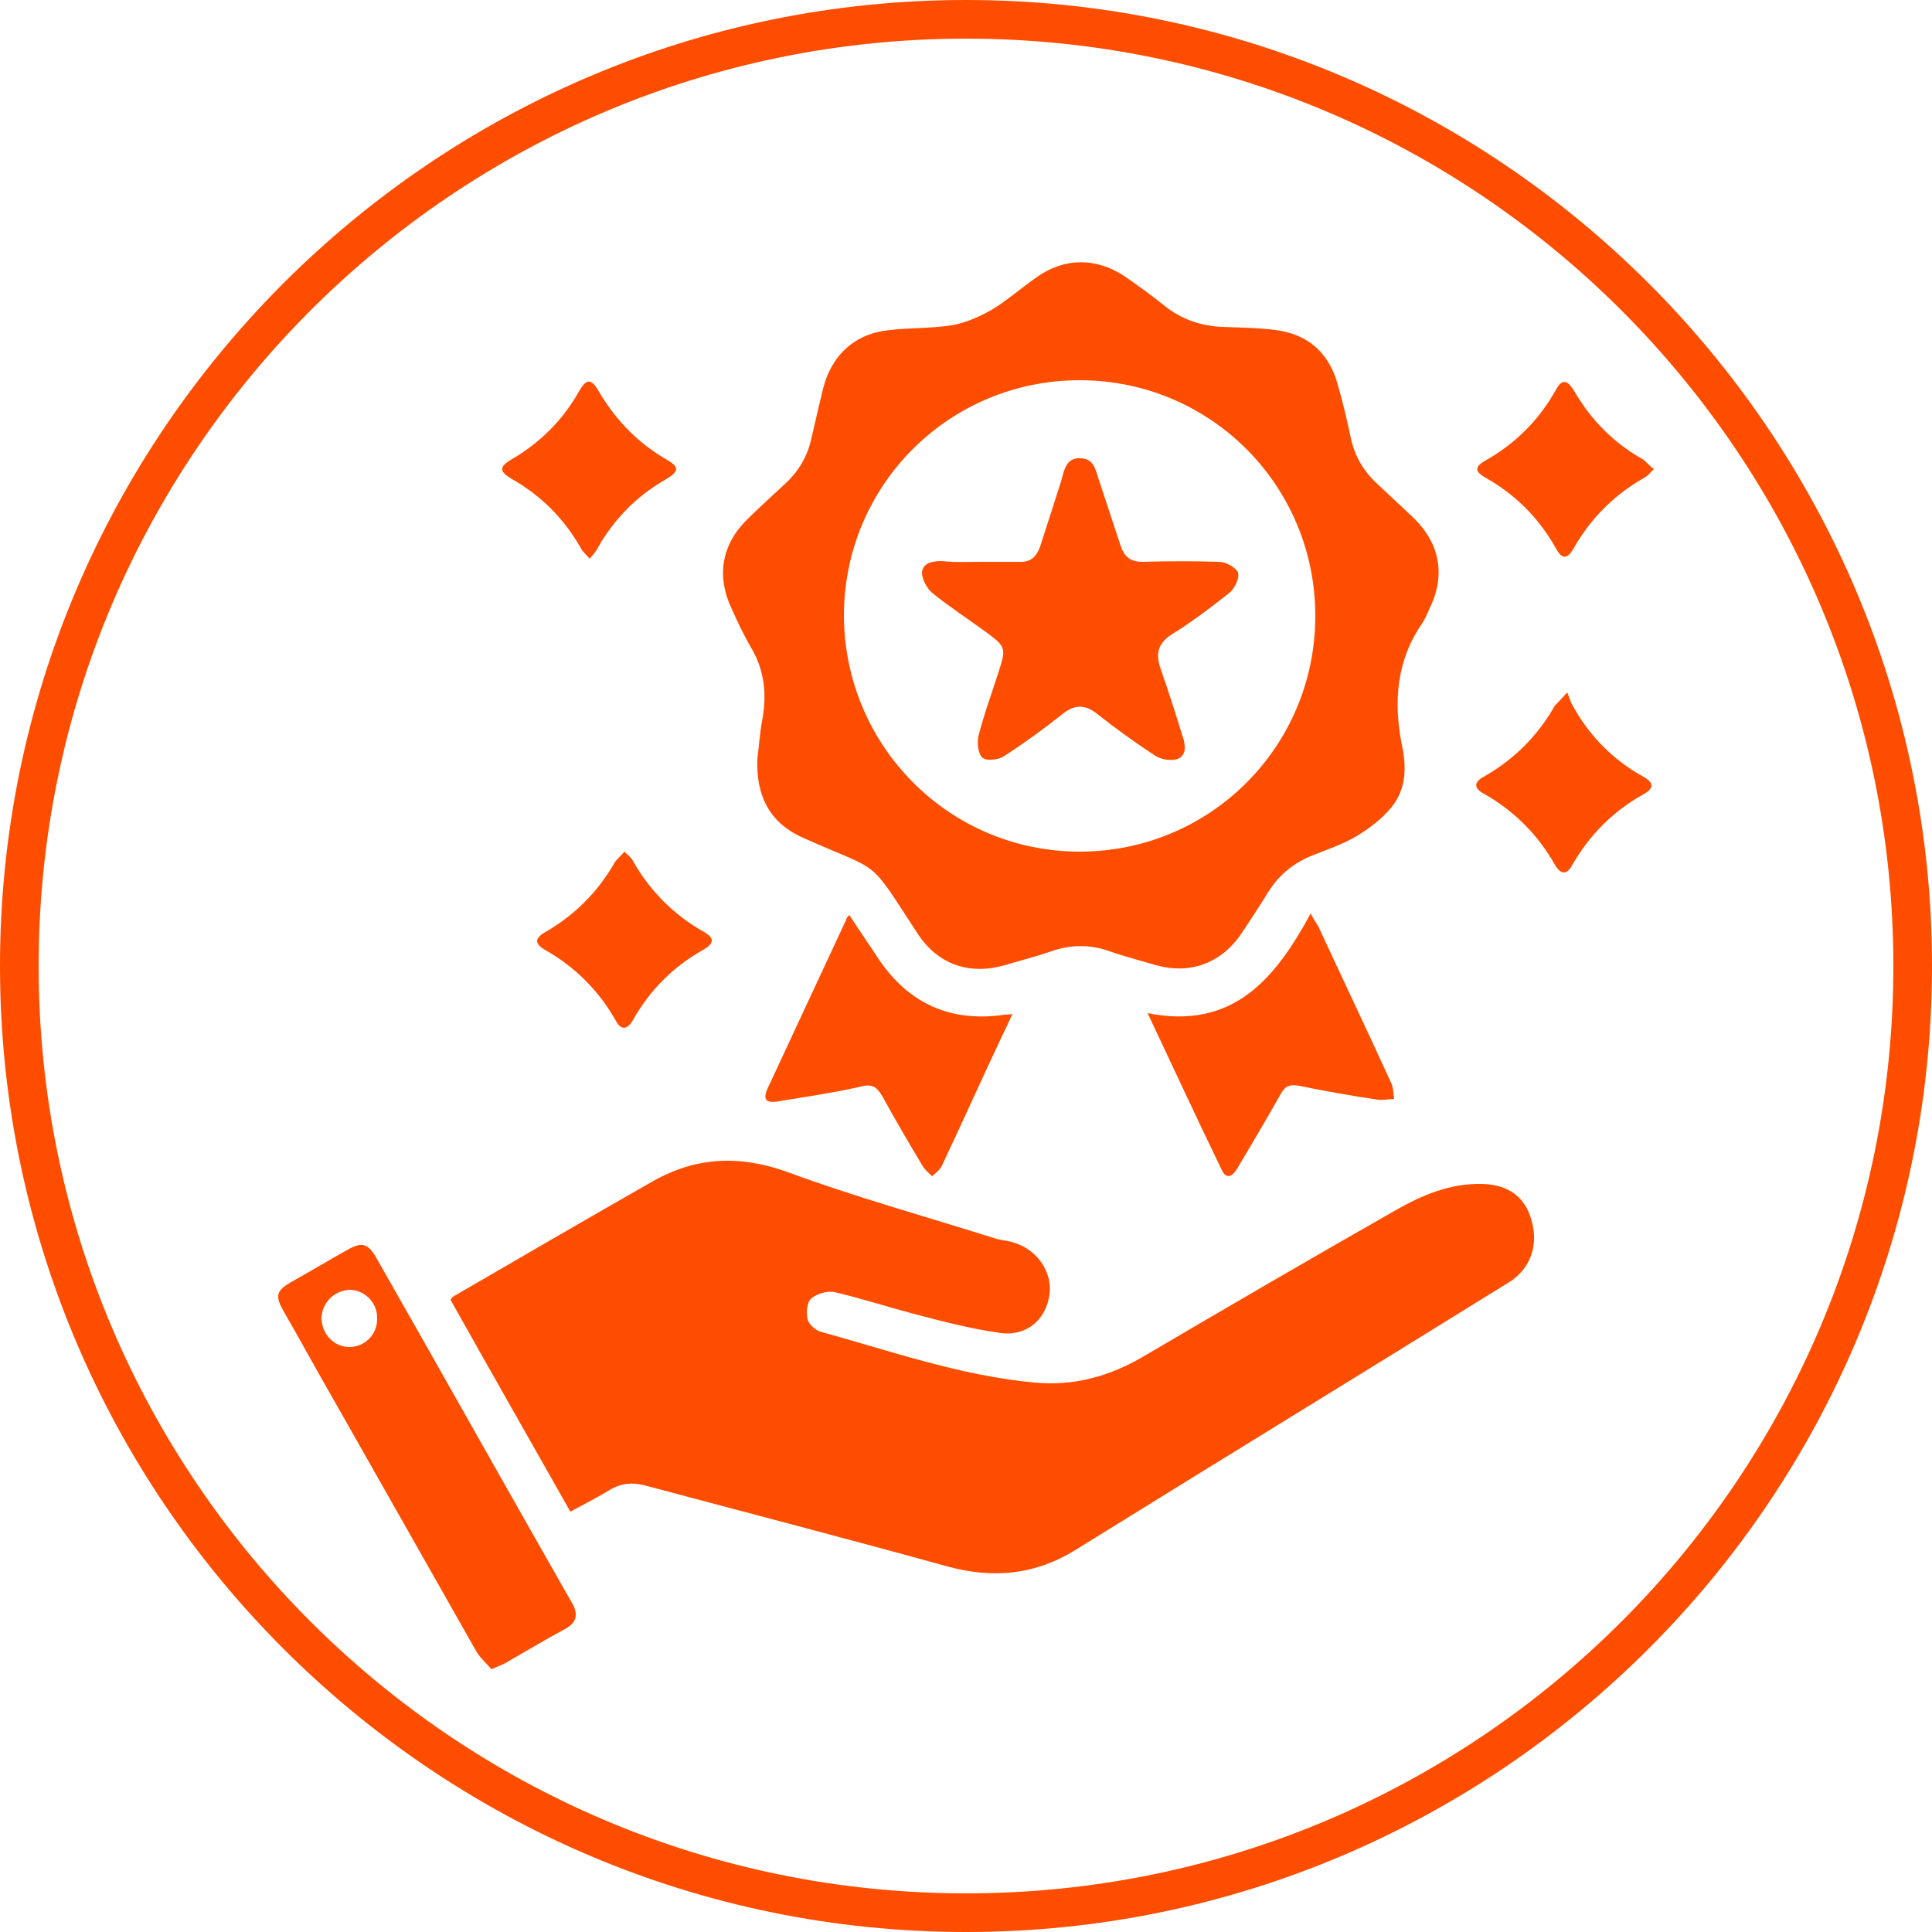 <?xml version="1.0" encoding="utf-8"?>
<!-- Generator: Adobe Illustrator 28.0.0, SVG Export Plug-In . SVG Version: 6.00 Build 0)  -->
<svg version="1.1" id="Layer_1" xmlns="http://www.w3.org/2000/svg" xmlns:xlink="http://www.w3.org/1999/xlink" x="0px" y="0px"
	 viewBox="0 0 250 250" style="enable-background:new 0 0 250 250;" xml:space="preserve">
<style type="text/css">
	.st0{fill:#FF4D00;}
</style>
<path class="st0" d="M125,250C56.1,250,0,193.9,0,125S56.1,0,125,0s125,56.1,125,125S193.9,250,125,250z M125,5C58.8,5,5,58.8,5,125
	s53.8,120,120,120s120-53.8,120-120S191.2,5,125,5z"/>
<g>
	<path class="st0" d="M73.8,195.6c-5.2-9.2-10.4-18.3-15.5-27.4c0.1-0.2,0.2-0.3,0.3-0.4c8.6-5,17.2-10,25.8-14.9
		c5.6-3.2,11.3-3.5,17.6-1.2c8.7,3.2,17.7,5.7,26.6,8.5c0.8,0.3,1.7,0.3,2.6,0.6c3,0.9,5,3.8,4.6,6.7c-0.4,3.1-2.8,5.4-6.2,5
		c-3.8-0.5-7.6-1.5-11.4-2.5c-3.4-0.9-6.8-2-10.2-2.8c-0.9-0.2-2.3,0.2-3,0.8c-0.6,0.5-0.7,1.8-0.5,2.7c0.1,0.6,1,1.4,1.6,1.6
		c9.1,2.5,18.1,5.7,27.7,6.6c5.1,0.5,9.8-0.8,14.2-3.4c10.9-6.4,21.7-12.7,32.6-18.9c3.5-2,7.1-3.5,11.2-3.4
		c3.4,0.1,5.6,1.7,6.4,4.8c0.9,3.2-0.2,6.2-2.9,7.9c-18.7,11.6-37.5,23.1-56.2,34.7c-5.2,3.2-10.6,3.7-16.5,2.1
		c-13-3.6-26.1-7-39.2-10.5c-1.6-0.4-3-0.3-4.5,0.6C77.4,193.7,75.7,194.6,73.8,195.6z"/>
	<path class="st0" d="M98,98.2c0.2-1.4,0.3-3.4,0.7-5.4c0.5-3.1,0.2-6-1.4-8.8c-1-1.7-1.9-3.6-2.7-5.4c-1.9-4.1-1.2-8.2,2.1-11.4
		c1.6-1.6,3.3-3.1,5-4.7c1.7-1.6,2.8-3.5,3.3-5.8c0.5-2.2,1-4.3,1.5-6.4c1.1-4.4,4.2-7.2,8.7-7.6c2.6-0.3,5.3-0.2,7.9-0.6
		c1.8-0.3,3.6-1.1,5.2-2c2-1.2,3.8-2.8,5.8-4.2c3.6-2.6,7.8-2.6,11.5-0.1c1.7,1.2,3.4,2.4,5,3.7c2.2,1.8,4.8,2.7,7.6,2.8
		c2.3,0.1,4.5,0.1,6.8,0.4c4.1,0.5,6.8,2.8,8,6.7c0.7,2.4,1.3,4.9,1.8,7.3c0.5,2.3,1.6,4.2,3.3,5.8c1.6,1.5,3.2,3,4.8,4.5
		c3.4,3.3,4.2,7.4,2.1,11.7c-0.3,0.7-0.6,1.4-1,2c-3.3,4.8-3.7,10.1-2.6,15.7c0.6,2.8,0.6,5.6-1.3,8c-1.2,1.5-2.8,2.7-4.4,3.7
		c-1.8,1.1-3.9,1.8-5.9,2.6c-2.5,1-4.4,2.6-5.8,4.9c-1.1,1.8-2.3,3.6-3.5,5.4c-2.6,3.7-6.6,5.1-10.9,3.9c-2-0.6-4-1.1-6-1.8
		c-2.5-0.9-5-0.9-7.6,0c-2,0.7-4,1.2-6,1.8c-4.6,1.3-8.6-0.1-11.2-4c-6.7-10.2-4.4-7.8-14.9-12.5C99.8,106.6,97.8,103.2,98,98.2z
		 M139.7,110.2c16.9,0,30.5-13.6,30.5-30.5c0-16.9-13.6-30.5-30.5-30.5c-16.9,0-30.5,13.6-30.5,30.5
		C109.3,96.6,122.9,110.2,139.7,110.2z"/>
	<path class="st0" d="M63.6,216c-0.6-0.7-1.4-1.4-1.9-2.2c-6.2-10.9-12.4-21.9-18.6-32.8c-2.2-3.8-4.3-7.7-6.5-11.5
		c-1-1.8-0.8-2.5,0.9-3.5c2.5-1.4,5-2.9,7.5-4.3c1.8-1,2.6-0.8,3.6,0.9c8.5,14.9,16.9,29.9,25.4,44.8c0.9,1.5,0.6,2.6-0.9,3.4
		c-2.6,1.4-5.1,2.9-7.7,4.4C65,215.4,64.5,215.6,63.6,216z M41.6,170.5c0,2.1,1.6,3.8,3.6,3.8c2,0,3.6-1.6,3.6-3.6
		c0.1-2.1-1.6-3.8-3.6-3.8C43.3,167,41.7,168.5,41.6,170.5z"/>
	<path class="st0" d="M148.5,131.1c11,2.2,16.5-4.4,21.1-12.9c0.4,0.8,0.7,1.2,1,1.7c3.1,6.7,6.3,13.4,9.4,20.2
		c0.3,0.6,0.3,1.4,0.4,2.1c-0.7,0-1.4,0.2-2.1,0.1c-3.4-0.5-6.8-1.1-10.2-1.8c-1.2-0.2-1.8,0-2.4,1.1c-1.8,3.2-3.7,6.4-5.6,9.6
		c-0.6,1-1.4,1.5-2,0.2C154.9,144.8,151.8,138.1,148.5,131.1z"/>
	<path class="st0" d="M109.9,118.4c1.1,1.7,2.2,3.3,3.2,4.8c3.9,6.3,9.4,9.2,16.9,8.1c0.2,0,0.5,0,1-0.1c-0.5,1.1-0.9,2-1.4,3
		c-2.6,5.5-5.1,11.1-7.7,16.6c-0.3,0.6-0.8,1-1.3,1.4c-0.4-0.4-0.9-0.8-1.2-1.3c-1.8-3-3.5-5.9-5.2-9c-0.7-1.2-1.3-1.7-2.8-1.3
		c-3.5,0.8-7,1.3-10.6,1.9c-1.7,0.3-2.1-0.2-1.5-1.6c3.4-7.3,6.8-14.6,10.2-21.9C109.5,118.8,109.7,118.6,109.9,118.4z"/>
	<path class="st0" d="M202.8,89.6c0.3,0.7,0.4,1.2,0.7,1.7c2.2,4,5.3,7.1,9.3,9.3c1.2,0.7,1.2,1.4,0,2.1c-4,2.2-7.1,5.3-9.4,9.3
		c-0.7,1.3-1.5,1.1-2.2-0.1c-2.2-3.9-5.3-7-9.2-9.2c-1.3-0.7-1.3-1.5,0-2.2c3.9-2.2,7-5.3,9.2-9.2C201.5,91,201.9,90.6,202.8,89.6z"
		/>
	<path class="st0" d="M214,60.7c-0.5,0.5-0.8,0.9-1.2,1.1c-3.9,2.2-7,5.3-9.2,9.2c-0.8,1.4-1.5,1.4-2.3-0.1
		c-2.2-3.9-5.2-6.9-9.1-9.1c-1.4-0.8-1.4-1.4,0-2.2c3.9-2.2,6.9-5.2,9.1-9.1c0.8-1.5,1.5-1.4,2.4,0.1c2.2,3.8,5.2,6.8,9,8.9
		C213,59.8,213.4,60.2,214,60.7z"/>
	<path class="st0" d="M76.3,72.3c-0.5-0.6-0.9-0.9-1.1-1.3c-2.2-3.9-5.2-6.9-9.1-9.1c-1.5-0.9-1.5-1.5,0-2.4c3.8-2.2,6.8-5.2,8.9-9
		c0.9-1.5,1.5-1.5,2.4,0c2.2,3.8,5.1,6.8,8.9,9c1.6,0.9,1.6,1.5-0.1,2.5c-3.7,2.1-6.7,5.1-8.8,8.8C77.2,71.3,76.8,71.7,76.3,72.3z"
		/>
	<path class="st0" d="M80.8,110.2c0.5,0.5,0.9,0.8,1.1,1.2c2.2,3.9,5.3,7,9.2,9.2c1.4,0.8,1.3,1.5-0.1,2.3c-3.9,2.2-6.9,5.2-9.1,9.1
		c-0.7,1.2-1.5,1.4-2.2,0.1c-2.2-3.9-5.3-7-9.2-9.2c-1.2-0.7-1.4-1.4-0.1-2.2c3.9-2.2,7-5.3,9.2-9.2C80,111,80.4,110.7,80.8,110.2z"
		/>
	<path class="st0" d="M126.9,72.7c1.6,0,3.3,0,4.9,0c1.5,0.1,2.3-0.6,2.8-2c0.9-2.8,1.8-5.6,2.7-8.4c0.4-1.4,0.6-3.1,2.5-3
		c1.9,0,2,1.8,2.5,3.1c0.9,2.7,1.8,5.5,2.7,8.2c0.5,1.5,1.3,2.1,2.9,2.1c3.3-0.1,6.5-0.1,9.8,0c0.9,0,2.2,0.7,2.5,1.4
		c0.2,0.7-0.4,2-1.1,2.6c-2.4,1.9-4.9,3.8-7.5,5.4c-1.8,1.2-2.1,2.5-1.4,4.5c1,2.8,1.9,5.7,2.8,8.6c0.4,1.1,0.6,2.5-0.6,3
		c-0.8,0.3-2.1,0.1-2.9-0.4c-2.6-1.7-5.1-3.5-7.5-5.4c-1.5-1.2-2.8-1.3-4.4-0.1c-2.5,2-5,3.8-7.6,5.5c-0.7,0.5-2.2,0.7-2.8,0.3
		c-0.6-0.4-0.8-1.9-0.6-2.8c0.7-2.8,1.7-5.5,2.6-8.3c1-3.1,1-3.3-1.6-5.2c-2.3-1.7-4.8-3.3-7-5.1c-0.7-0.6-1.3-1.8-1.3-2.6
		c0.1-1.3,1.4-1.5,2.6-1.5C123.6,72.8,125.2,72.7,126.9,72.7z"/>
</g>
</svg>
